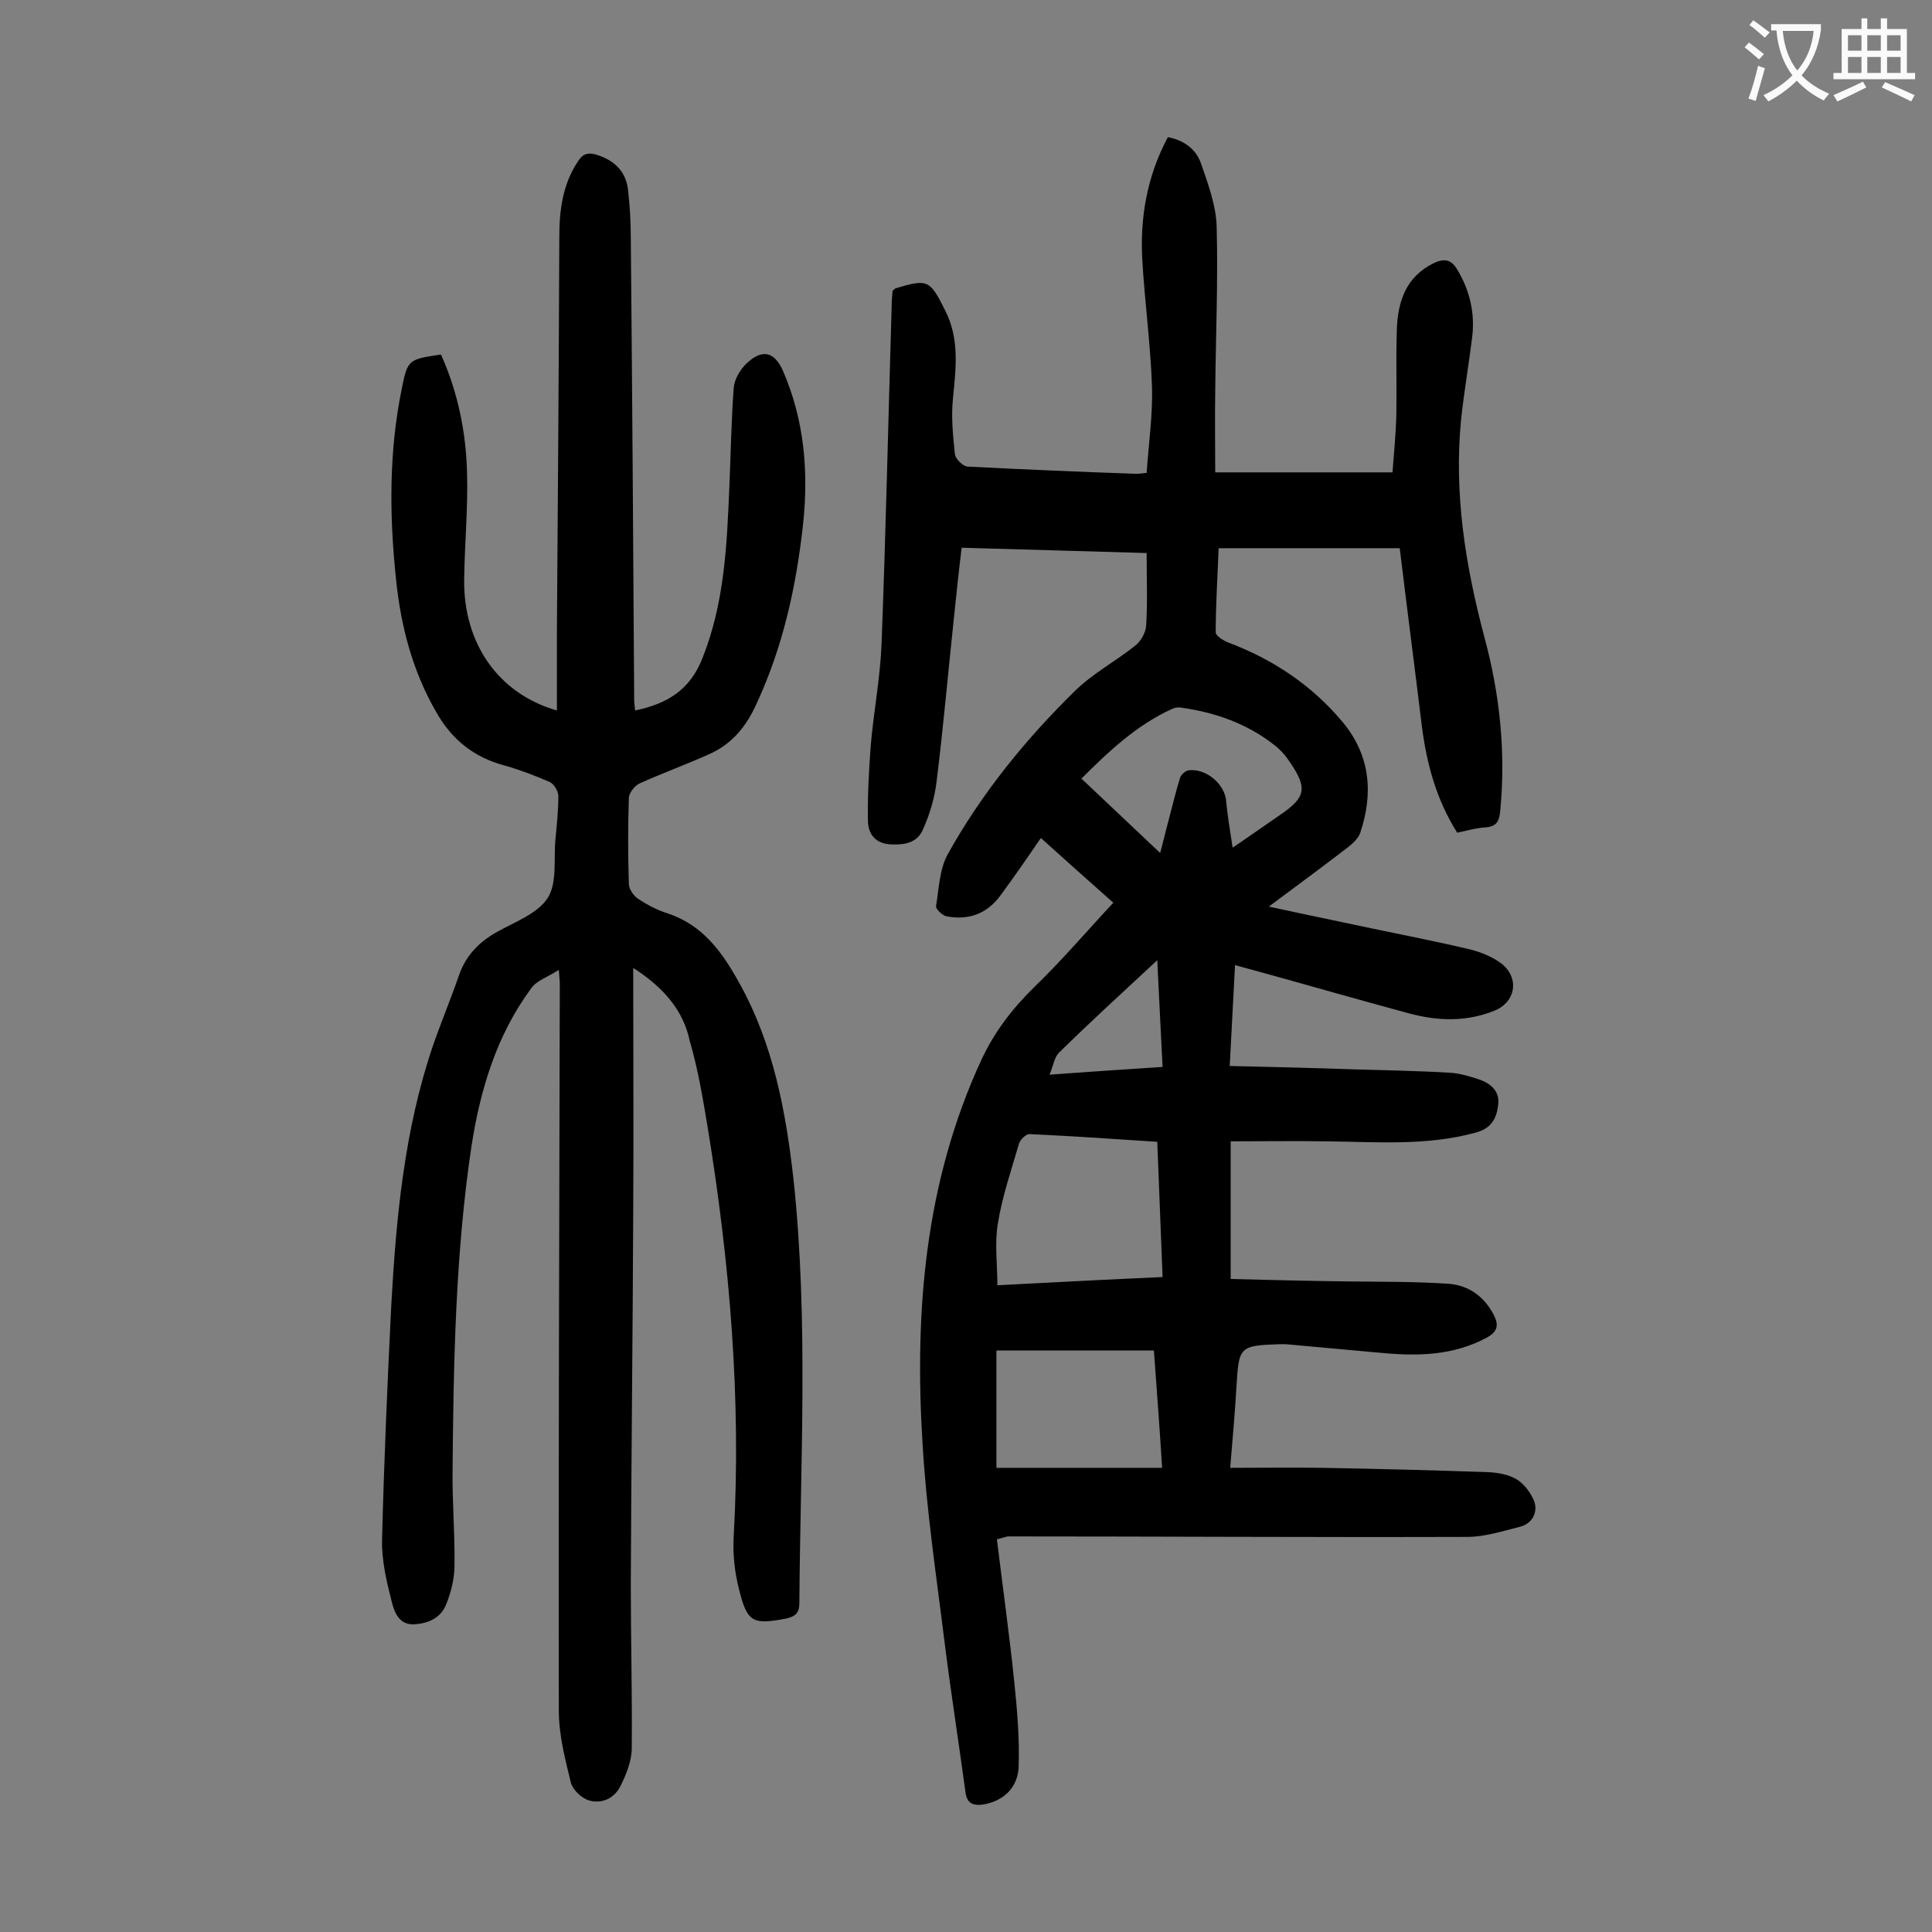<svg enable-background="new 0 0 400 400" viewBox="0 0 400 400" xmlns="http://www.w3.org/2000/svg"><rect x="0" y="0" width="400" height="400" fill="#808080" stroke="none"/><path d="m206.4 318.7c1.2 9.9 2.6 19.8 3.6 29.6.6 5.8 1.1 11.7.9 17.5-.2 4.5-3.3 7.1-7.3 7.8-2.1.3-3.4-.2-3.7-2.5-1.4-10.3-3-20.5-4.3-30.8-1.7-13.8-3.8-27.6-4.6-41.5-1.7-27.3.5-54.1 12.2-79.4 2.7-5.8 6.4-10.6 11-15.1 5.6-5.4 10.7-11.4 16.3-17.4-4.5-4-9.8-8.7-15-13.4-2.8 4.1-5.5 8-8.3 11.8-2.8 3.9-6.7 5.3-11.3 4.4-.8-.2-2.2-1.5-2.1-2.1.6-3.6.7-7.6 2.4-10.7 7-12.6 16.1-23.8 26.4-33.9 3.7-3.6 8.4-6.1 12.4-9.3 1.2-.9 2.2-2.7 2.3-4.2.3-4.8.1-9.7.1-15-12.8-.4-25.4-.7-38.3-1.1-.6 4.9-1.1 9.7-1.6 14.5-1.2 11.3-2.2 22.7-3.6 34-.4 3.3-1.4 6.7-2.8 9.8-1.2 2.9-4 3.3-7 3.1-3.2-.3-4.4-2.5-4.4-4.9-.1-5.2.2-10.5.6-15.8.6-6.8 1.9-13.6 2.2-20.4.9-23.3 1.4-46.6 2.1-70 0-1.2.1-2.4.2-3.5.3-.2.4-.4.6-.5 6.7-2 7.1-1.8 10.3 4.6 3 5.9 2.2 12 1.6 18.2-.4 3.8 0 7.7.4 11.5.1 1 1.6 2.5 2.6 2.6 11.7.6 23.4 1.1 35.1 1.5.4 0 .9-.1 2-.2.4-6 1.3-12 1.1-18-.3-8.7-1.5-17.4-2-26.1-.5-8.8 1-17.4 5.3-25.4 3.3.6 5.8 2.5 6.8 5.3 1.5 4.3 3.2 8.9 3.3 13.3.3 11.4-.2 22.8-.3 34.1-.1 5.5 0 11 0 16.7h36.7c.3-3.9.7-8 .8-12 .1-5.9-.1-11.7.1-17.6.2-5.8 1.9-10.9 7.6-13.7 2.1-1 3.6-.9 4.9 1.3 2.6 4.3 3.7 9 3.1 14-.7 5.7-1.7 11.4-2.3 17.1-1.5 15.3.9 30.2 4.8 44.9 3.2 11.8 4.5 23.9 3.3 36.1-.2 2.1-.7 3.2-3 3.4-2 .1-3.9.7-5.9 1.1-4.3-6.8-6.3-14.2-7.3-21.9-1.5-12.3-3.1-24.6-4.6-37-12.4 0-24.8 0-37.5 0-.2 5.8-.6 11.6-.6 17.4 0 .8 1.7 1.8 2.8 2.2 9.2 3.5 17.1 8.8 23.4 16.3 5.8 6.9 6.5 14.8 3.7 23.1-.4 1.1-1.5 2.1-2.5 2.9-5.2 4-10.5 7.9-16.4 12.3 7.8 1.7 14.7 3.1 21.7 4.6 6.7 1.4 13.4 2.7 20.1 4.3 2.3.6 4.7 1.6 6.5 3 3.7 3.1 2.7 8-1.7 9.7-5.8 2.3-11.7 2.1-17.6.5-10.4-2.8-20.8-5.8-31.3-8.7-1.4-.4-2.7-.7-4.7-1.3-.4 7.1-.7 13.8-1.1 20.9 8.8.2 17.2.4 25.7.7 6.6.2 13.3.3 19.9.7 1.9.1 3.9.7 5.8 1.3 2.4.8 4.5 2.3 4.2 5.2-.3 2.8-1.3 5-4.7 5.9-10.2 2.8-20.6 1.9-31 1.8-6.5-.1-13 0-19.7 0v28.5c7.9.2 15.8.4 23.7.5 7.2.1 14.3 0 21.5.5 3.9.3 7.2 2.5 9.2 6.3 1.1 2.1 1 3.5-1.3 4.8-7 3.8-14.4 3.9-21.9 3.2-6.6-.6-13.2-1.2-19.8-1.8-.4 0-.9 0-1.3 0-8.3.3-8.4.5-8.9 8.7-.3 5.4-.8 10.8-1.3 16.9 6.5 0 12.8-.1 19 0 11.5.2 23 .5 34.5.9 2 .1 4.3.5 6 1.6 1.5 1 2.9 2.9 3.5 4.6.7 2.3-.6 4.5-3 5.1-3.6.9-7.3 2.1-10.9 2.1-31.7.1-63.5-.1-95.2-.1-1 .3-1.5.4-2.2.6zm33.2-82.3c-9.1-.6-17.8-1.2-26.5-1.6-.7 0-1.8 1.1-2.1 1.9-1.6 5.5-3.5 11-4.4 16.6-.7 4.1-.1 8.4-.1 12.8 11.6-.6 22.8-1.2 34.2-1.7-.4-9.5-.7-18.5-1.1-28zm-.7 43.2c-11.2 0-22 0-32.6 0v24.3h34.3c-.5-8.3-1.1-16-1.7-24.3zm16.3-104.1c3.7-2.5 6.8-4.7 10-6.9 5.1-3.5 5.5-5.4 2-10.6-.9-1.4-2-2.7-3.3-3.7-5.7-4.5-12.3-6.8-19.4-7.8-.6-.1-1.3 0-1.9.3-7.2 3.3-12.9 8.6-18.7 14.4 5.5 5.2 10.8 10.2 16.3 15.4.6-2.2 1.1-4.4 1.7-6.6.8-3 1.5-6 2.4-8.9.2-.7 1.1-1.5 1.7-1.6 3.3-.5 7.1 2.3 7.8 5.8.3 3.2.8 6.3 1.4 10.2zm-14.5 45.4c-.4-7.4-.7-14.4-1.1-22.1-7.2 6.7-13.9 12.8-20.3 19.1-1 .9-1.2 2.7-2 4.6 8.1-.6 15.6-1.1 23.4-1.6z" fill="#000001"/><path d="m131.1 200.4c0 17.5.1 34.1 0 50.7-.1 25.7-.4 51.3-.5 77 0 11.3.3 22.5.2 33.8 0 2.6-1.1 5.4-2.3 7.8-1.2 2.5-3.7 3.8-6.4 3.1-1.6-.4-3.5-2.2-3.9-3.7-1.2-4.9-2.5-9.9-2.5-14.9-.1-50.2.1-100.4.2-150.6 0-.5-.1-1.1-.2-2.8-2.3 1.5-4.6 2.2-5.7 3.8-7.2 9.7-10.6 21.1-12.4 32.8-3.3 22.1-3.7 44.5-3.9 66.8-.1 6.6.5 13.2.4 19.9 0 2.7-.7 5.5-1.7 8-1.1 2.9-3.8 4.1-6.9 4.2-2.9 0-3.8-2.5-4.3-4.3-1.1-4.3-2.2-8.8-2.1-13.2.4-16.1 1.1-32.3 1.9-48.4 1-18.2 2.7-36.4 8.6-53.8 1.7-4.9 3.7-9.7 5.4-14.6 1.4-4.1 4.1-6.9 7.8-9s8.5-3.8 10.6-7.1c2-3.1 1.2-8.1 1.6-12.2.3-3 .6-6 .6-8.9 0-1-.9-2.5-1.8-2.9-3-1.3-6.1-2.5-9.3-3.4-6.4-1.7-11-5.4-14.2-11.1-4.9-8.5-7.3-17.7-8.3-27.4-1.4-13.3-1.5-26.5 1.2-39.6 1.2-6 1.4-6 8.1-7 3.5 7.8 5.2 16.1 5.4 24.6.2 7.3-.5 14.6-.6 21.9-.2 13.2 7 23.7 19.2 27.2 0-5.5 0-10.9 0-16.2.2-27.3.4-54.6.5-81.9 0-5.5.7-10.8 3.8-15.5 1-1.6 2-2 3.8-1.5 3.6 1.1 6.1 3.3 6.6 7.1.4 3.4.6 6.8.6 10.2.3 31.8.5 63.7.7 95.5 0 .7.1 1.5.2 2.3 6.6-1.4 11.4-4.2 14-11 4.5-11.4 5-23.2 5.5-35.2.3-6.8.4-13.7.9-20.5.1-1.8 1.3-3.8 2.6-5.1 3.4-3.2 5.9-2.5 7.7 1.7 4.3 10 5.2 20.5 4.1 31.2-1.4 13.1-4.2 25.9-9.9 38-2.1 4.5-5.1 8-9.7 10-4.7 2.1-9.6 3.9-14.3 6-1 .5-2.1 1.9-2.2 2.9-.2 6-.2 11.9 0 17.9 0 1 .9 2.4 1.8 3 1.9 1.3 4 2.4 6.2 3.1 7.3 2.4 11.3 8 14.8 14.3 7.1 12.7 9.7 26.6 11.3 40.9 3.1 29.1 1.4 58.3 1.2 87.5 0 2-.6 2.8-2.7 3.3-6.9 1.3-8.1.9-9.8-6.1-.9-3.5-1.3-7.2-1.1-10.8 1.6-28.5-.8-56.8-5.4-84.9-1-6-2-12-3.7-17.8-1.3-6.2-5.3-11-11.7-15.1z" fill="#000001"/><g fill="#fafafb"><path d="m362.1 8.8c1.1.8 2.1 1.6 3.1 2.4l-1 1.1c-1.3-1.1-2.3-2-3-2.5zm1.9 4.8c.5.2.9.4 1.4.5-.6 2.3-1.3 4.5-1.9 6.8l-1.5-.5c.8-2.1 1.4-4.3 2-6.8zm-1-9.4c1.3.9 2.4 1.8 3.4 2.5l-1 1.1c-1.4-1.2-2.4-2.1-3.2-2.6zm3.7 2.2v-1.4h10.3v1.2c-.5 3.6-1.8 6.8-4 9.4 1.5 1.6 3.4 2.8 5.7 3.8-.3.4-.7.8-1.1 1.4-2.3-1.1-4.1-2.5-5.6-4.1-1.6 1.6-3.6 3.1-5.9 4.3-.3-.5-.7-.9-1-1.3 2.4-1.1 4.4-2.5 6-4.1-1.9-2.5-3-5.6-3.3-9.3h-1.1zm8.8 0h-6.4c.3 3.3 1.3 6 3 8.2 2-2.3 3.1-5.1 3.4-8.2z"/><path d="m385.3 3.8h1.3v2.2h2.8v-2.2h1.3v2.2h4.1v9.1h1.7v1.3h-16.9v-1.3h1.7v-9.1h4.1v-2.2zm.4 13.1.7 1.2c-1.8.9-3.8 1.9-6 2.9-.2-.4-.5-.8-.8-1.3 2.3-1 4.3-1.9 6.1-2.8zm-3.1-6.4h2.8v-3.2h-2.8zm0 4.6h2.8v-3.3h-2.8zm4-4.6h2.8v-3.2h-2.8zm0 4.6h2.8v-3.3h-2.8zm3.7 1.9c2.1.9 4.1 1.8 6.1 2.7l-.7 1.3c-2.2-1.1-4.2-2-6.1-2.9zm3.2-9.7h-2.8v3.2h2.8zm-2.8 7.8h2.8v-3.3h-2.8z"/></g></svg>